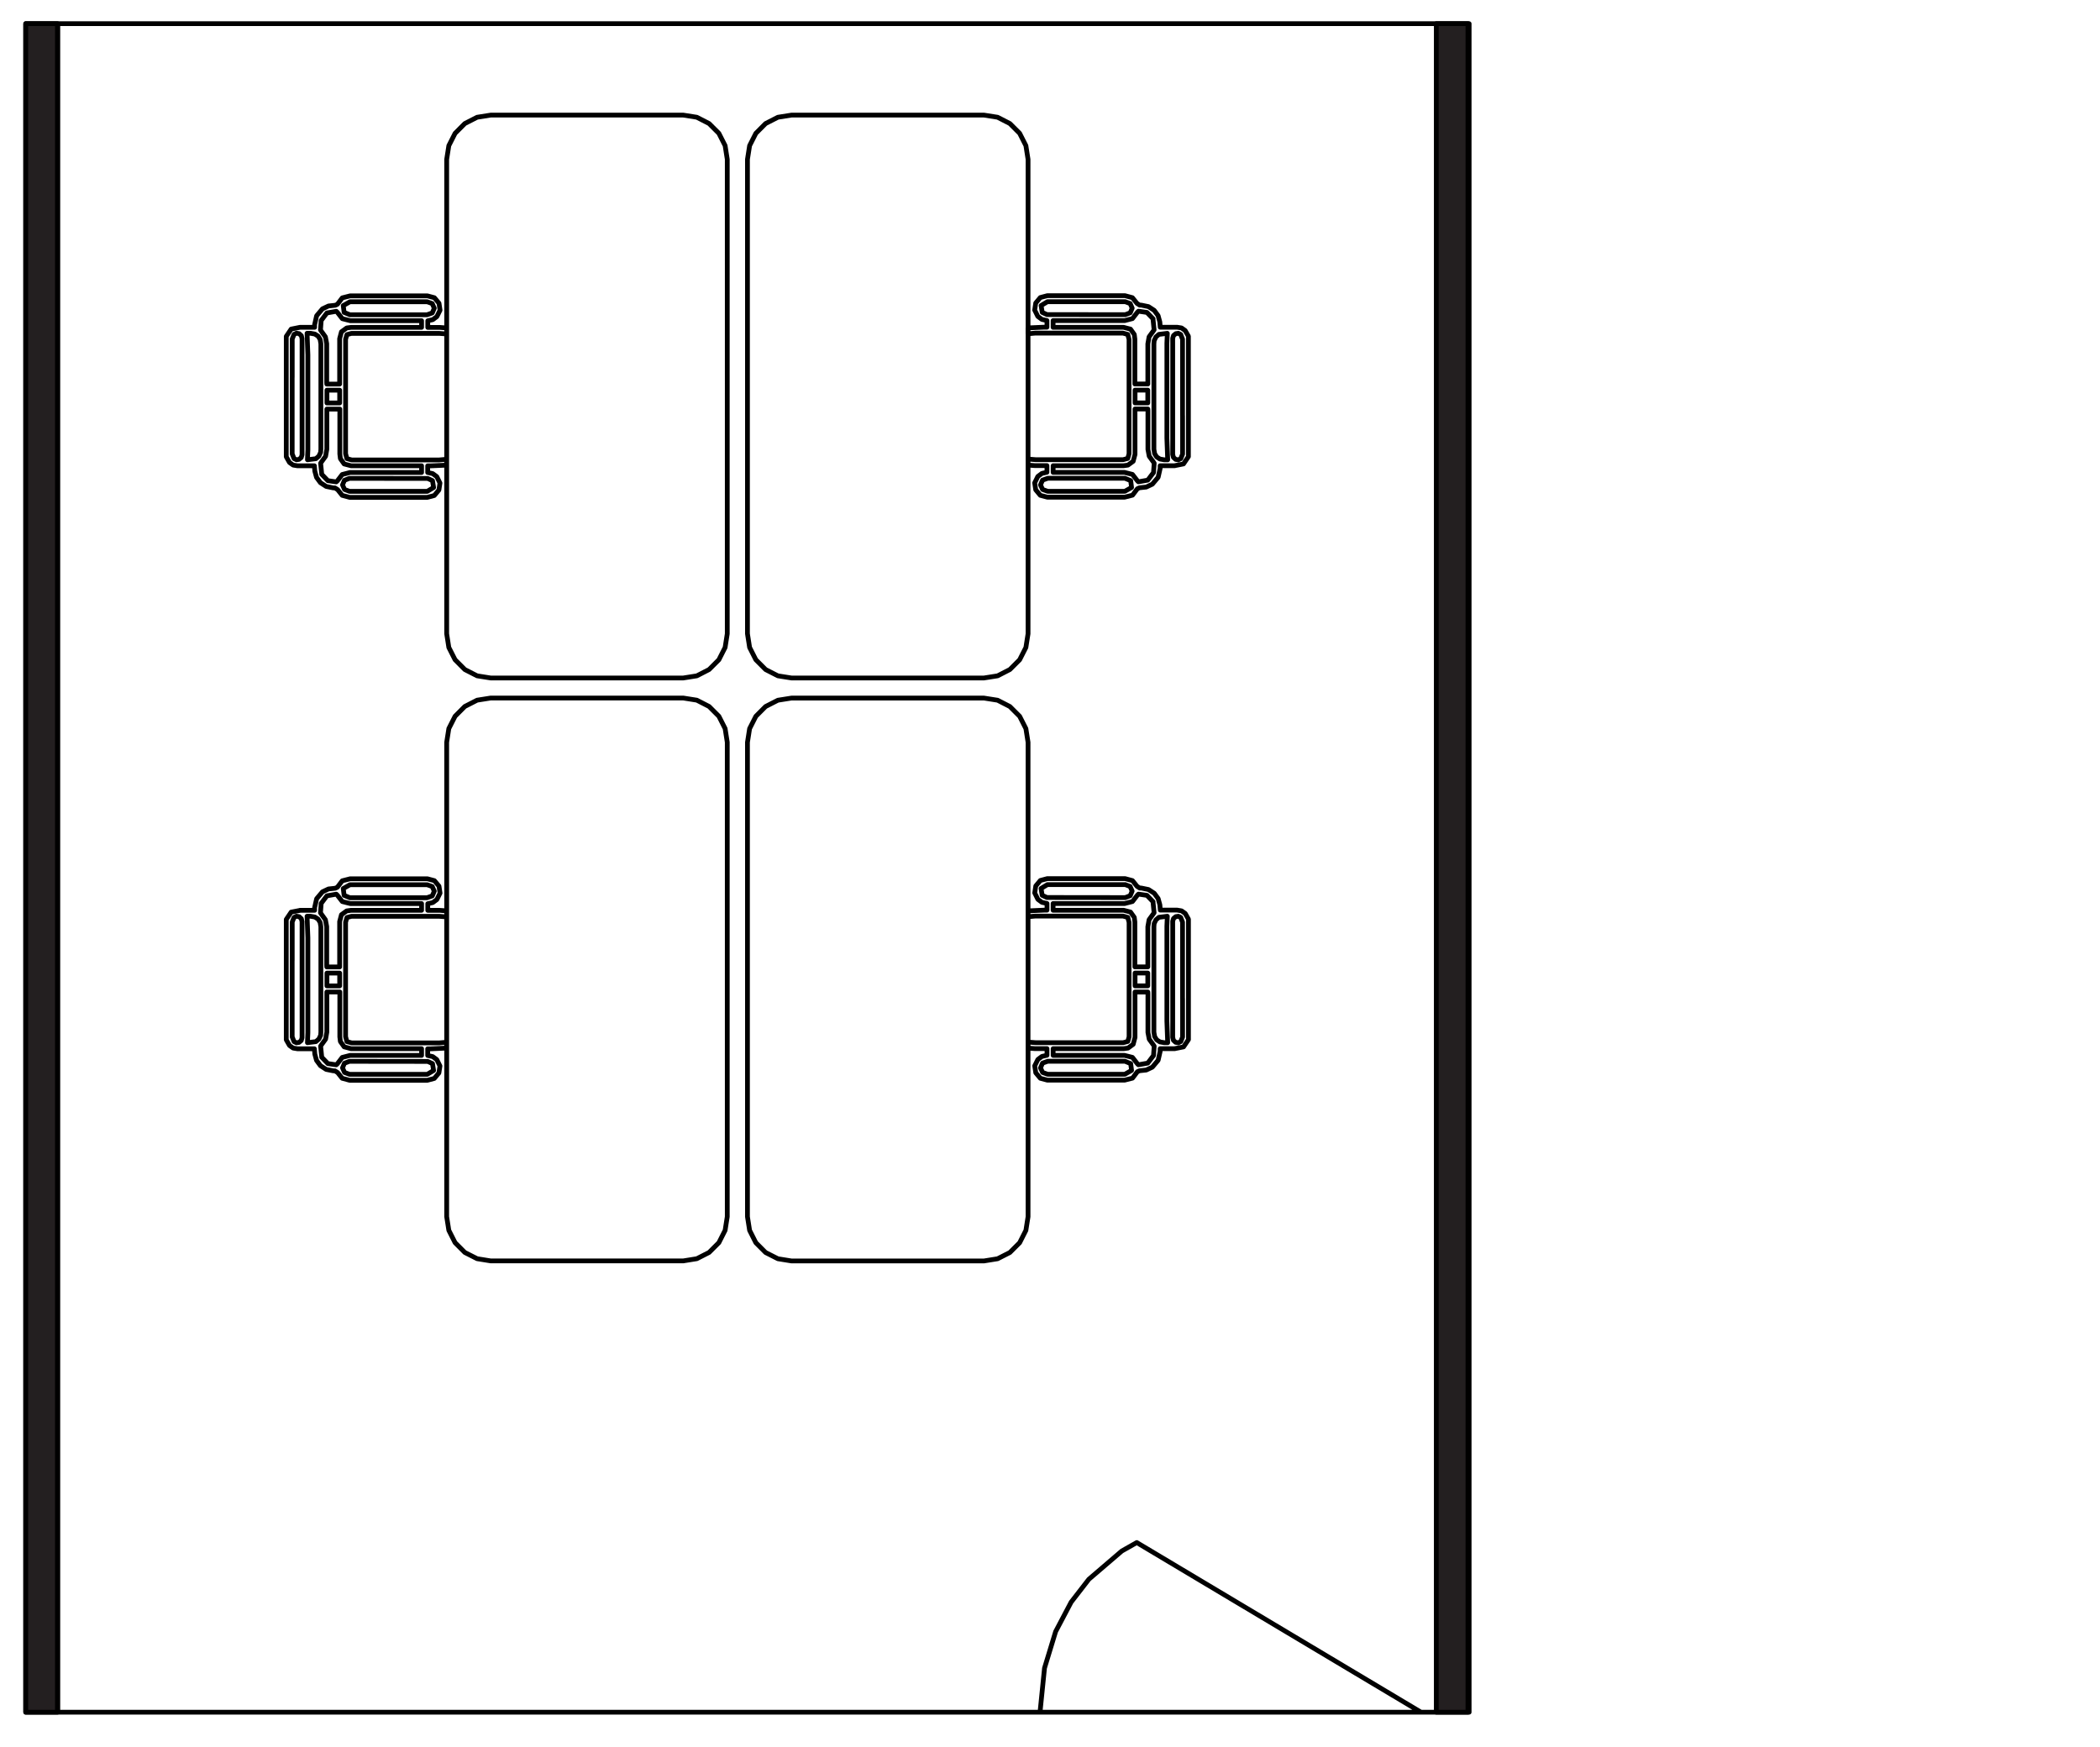 <?xml version="1.0" encoding="UTF-8"?>
<svg id="Layer_1" data-name="Layer 1" xmlns="http://www.w3.org/2000/svg" viewBox="0 0 440 366">
  <defs>
    <style>
      .cls-1 {
        fill: #231f20;
      }

      .cls-2 {
        fill: none;
        stroke: #000;
        stroke-linecap: round;
        stroke-linejoin: round;
      }
    </style>
  </defs>
  <path class="cls-2" d="M241.6,66.81l-1.29-1.34-1.77-.26-.23.22-1.03,1.33-1.63.42h-15v1.41h14.77l1.45.38.79,1.11.12.98v8.9s0,.5,0,.5h2.72v-8.41s.26-1.47.26-1.47l.87-1.2.18-.26-.23-2.31ZM240.49,81.75h-2.67v2.68h2.67v-2.68ZM236.34,97.46l-.93.13h-14.35s-.4,0-.4,0v1.4h14.94l1.67.42,1.05,1.35.21.2,1.96-.35,1.2-1.59.14-1.96-.19-.29-.85-1.17-.27-1.43v-8.12l-.02-.34h-2.69v9.51s-.38,1.44-.38,1.44l-1.08.79ZM218.01,101.6l.44.97,1.07.38h16.16s1.41-.8,1.41-.8l-.18-1.43-1.21-.5h-8.1s-8.06,0-8.06,0l-1.1.39-.42.98ZM246.14,97.59h-3.06v.57l-.42,1.85-1.22,1.45-1.27.6-1.4.15-.46.2-1.02,1.35-1.65.42h-6.38s-9.83,0-9.83,0l-1.46-.39-.96-1.15-.22-1.46.66-1.34.86-.64,1.05-.24v-1.39h-2.49s-1.47-.11-1.47-.11v-1.26l1.56.12h18.38s.95-.26.95-.26l.27-.96v-23.99l-.27-1.03-1.01-.28h-18.35s-1.54.14-1.54.14v-1.23l3.37-.15h.6v-1.39l-1.06-.24-.85-.63-.66-1.33.22-1.47.96-1.15,1.46-.39h4.89s11.39,0,11.39,0l1.56.42.96,1.2.57.36h.33l1.5.31,1.2.78.82,1.11.36,1.32.09,1.11h3.53l.93.15.76.54.68,1.19v25.23l-1.03,1.53-1.84.37ZM246.14,219.75h-3.06v.57l-.42,1.85-1.22,1.45-1.27.6-1.4.15-.46.2-1.02,1.35-1.65.42h-16.2l-1.46-.39-.96-1.15-.22-1.46.66-1.33.86-.64,1.05-.24v-1.39h-2.49s-1.47-.11-1.47-.11v-1.26l1.56.12h18.38s.95-.26.95-.26l.27-.96v-23.99l-.27-1.04-1.01-.28h-18.35s-1.54.14-1.54.14v-1.23l3.37-.15h.6v-1.4l-1.06-.24-.85-.63-.66-1.34.22-1.46.96-1.15,1.46-.39h4.89s11.39,0,11.39,0l1.56.42.96,1.2.57.36h.33s1.5.31,1.5.31l1.2.78.82,1.11.36,1.32.09,1.1h3.53s.93.16.93.16l.76.54.68,1.2v25.23l-1.03,1.53-1.84.37ZM240.49,203.9h-2.67v2.68h2.67v-2.68ZM235.75,185.37h-16.29l-1.33.8.23,1.44,1,.46,16.41.02,1.04-.4.4-.97-.42-.96-1.04-.4ZM-403.95,260.84l1.4,1.4M-161.8,358.79l-59.55-35.55-3.13,1.77-6.91,5.91-3.7,4.79-3.25,6.17-2.33,7.65-.94,9.25M241.6,188.96l-1.29-1.34-1.77-.26-.23.22-1.03,1.33-1.63.42h-15v1.41h14.77l1.45.38.79,1.11.12.97v8.9s0,.5,0,.5h2.72v-8.41s.26-1.47.26-1.47l.87-1.2.18-.25-.23-2.32ZM73.24,225.12h8.14s0,0,0,0h8.14l1.33-.8-.23-1.44-1-.46-16.41-.02-1.04.4-.4.97.42.96,1.05.39ZM244.49,213.97v-19.87s.09-2.1.09-2.1l-1.76.22-.63.54-.37.78-.05.66v22.09l.15.91.43.69.68.44.9.16h.73s-.17-4.53-.17-4.53ZM247.77,209.22v-15.99l-.39-.99-.49-.24-.54.08-.47.39-.17.58v3.5s0,8.7,0,8.7v12.12s.15.62.15.62l.46.42.56.1.52-.25.38-.95v-8.08ZM-417.93,200.74l1.4-1.41M-406.74,258.03l1.39,1.41M-409.54,192.33l1.4-1.4M-420.72,203.54l1.4-1.4M67.4,221.53l1.29,1.34,1.76.26.24-.22,1.02-1.33,1.63-.42h14.99v-1.41h-14.77l-1.45-.39-.79-1.11-.12-.98v-8.9s0-.5,0-.5h-2.72v8.41s-.26,1.47-.26,1.47l-.87,1.2-.17.26.23,2.31ZM-324.28,77.61v-20.26l.26-1.51.93-1.35,1.34-.94,1.5-.27h24.24l1.5.27,1.34.94.93,1.35.27,1.51v20.26l-.27,1.5-.93,1.35-1.34.93-1.5.27h-24.24l-1.5-.27-1.34-.93-.93-1.35-.26-1.5ZM-426.31,238.41l1.4,1.4M93.59,132.8l.45,2.87,1.31,2.58,2.04,2.05,2.58,1.32,2.85.45h40.33l2.85-.45,2.57-1.32,2.05-2.05,1.31-2.58.45-2.87V33.39l-.45-2.87-1.31-2.58-2.05-2.05-2.57-1.32-2.85-.45h-40.33l-2.85.45-2.58,1.32-2.04,2.05-1.31,2.58-.45,2.87v99.41ZM-208.68,62.18h-21.56M-279.86,291.44l-.17-.92-4.43-13.69-.12-.38,1.33-.43.2.63,4.41,13.62.91,1.46,1.61.58.25.14.27,1.98-.36.9-.77.74-1.81.74-.34-.09-1.37-.45-1.43.18-7.7,2.51-.34.08-.83-2.57.46-.15,8.56-2.79,1.25-.81.42-1.27ZM215.4,155.55l-.45-2.87-1.31-2.58-2.05-2.05-2.57-1.32-2.86-.45h-40.32l-2.85.45-2.58,1.32-2.04,2.05-1.31,2.58-.45,2.87v99.41l.45,2.86,1.31,2.59,2.04,2.05,2.58,1.31,2.85.46h40.32l2.86-.46,2.57-1.31,2.05-2.05,1.31-2.59.45-2.86v-99.41ZM-431.9,232.8l1.4,1.41M64.51,196.53v19.87s-.09,2.09-.09,2.09l1.76-.22.63-.54.37-.78.05-.66v-22.09l-.15-.91-.43-.69-.68-.44-.9-.16h-.73s.17,4.54.17,4.54ZM-367.15,245.54l-2.38,1.6-.48.36-.82-1.13.72-.82.32-1.01-.25-1.47-1.03-1.05-1.45-.36-1.41.54-3.96,2.88-9.22,6.72-1.02,1.26-.07,1.54-.25.63-.27.19-1.03,1.14-.52,1.34v1.39s.47,1.28.47,1.28l.57.94-2.85,2.08-.66.67-.3.88.15,1.37,14.79,20.41,1.73.63,1.7-.79,2.48-1.81.33.46,1.42,1.25,1.84.45,1.38-.26,1.23-.7.5-.11,1.62.49,1.58-.62,5.16-3.76,7.95-5.79.95-1.17.1-1.49-.68-1.31-1.32-.69h-1.07s-.99.42-.99.42l-.81-1.12,2.02-1.47.76-.62M-371.25,208.83l-.92.53-1.09-.32-13.08-9.53-.56-.64-.1-.84.98-1.04,1.27.3,6.55,4.78,6.52,4.75.66.96-.23,1.04ZM-383.66,194.67l.68.65,11.6,8.46.32.24-.82,1.13-.54-.39-11.55-8.41-1.59-.64-1.64.48-.28.04-1.38-1.44-.23-.94.19-1.05,1.03-1.67.32-.12,1.37-.44,1.05-.99,4.76-6.57.22-.26,2.18,1.59-.28.39-5.29,7.3-.54,1.39.41,1.28ZM-369.94,166.77l1.83-.32,1.58.83.06.32.05,1.67,1.07,1.3,12.13,8.84-.82,1.14-.34-.25-11.61-8.46-1.4-.54-1.29.43-.67.72-5.22,7.2-.29.4-2.2-1.6.29-.4,4.64-6.4.64-1.35v-1.79s1.56-1.73,1.56-1.73ZM-386.94,185.3l11.65-16.07,1.15-1.75,1.29,1.21.04,1.66-.34.56-12.95,17.87-1.41.96-1.64-.45-.59-.42,2.79-3.57ZM-366.7,205.61l-.62-.42-14.88-10.83-.6-.78.34-.94,14.06-19.41.82-.68.98.37,14.83,10.82.58.46M-429.11,211.95l1.4-1.4M-307.11,151.97l-.41.84-4.44,13.69-.12.38-1.33-.43.2-.64,4.42-13.61.12-1.72-.96-1.42-.12-.26.94-1.77,1.87-.65,1.9.47.22.27.84,1.17,1.27.7,7.7,2.51.32.13-.83,2.57-.46-.15-8.56-2.79-1.49-.08-1.09.78ZM-290.93,152.86l-.82,2.55-2.54-.83.82-2.55,2.54.83ZM-274.82,163.11l-2.51,7.77h0l-2.51,7.76-.42.7-.74.32-.77-.11-.52-.55-.13-1.09,5.06-15.66.7-.87,1.05-.08.78.7.05,1.12ZM-276.42,156.43l.87,1.64-.3,1.77-.28.15-1.57.57-.9,1.42-4.64,14.3-1.33-.44.13-.4,4.44-13.69.08-1.5-.8-1.1-.89-.41-8.44-2.75-.48-.16.84-2.59.48.16,7.5,2.45,1.47.2,1.41-.46.3-.09,2.12.94ZM-299.24,145.94l18.84,6.14,2.02.56-.75,1.61-1.57.54-.64-.15-20.96-6.83-1.34-1.04-.08-1.7.22-.7,4.25,1.57ZM-312.24,171.52l.2-.72,5.67-17.54.56-.82,1,.04,22.75,7.41.9.58-.05,1.05-5.68,17.49-.26.69M-286.14,180.35l.98-2.7.18-.57,1.33.43.23,2.09,1.07,1.04,1.45.24,1.39-.56.82-1.27,1.51-4.66,3.52-10.87.08-1.62-.84-1.29-.16-.66.1-.31.17-1.53-.36-1.39-.8-1.13-1.14-.75-1.02-.42,1.09-3.36-.13-1.83-.92-1.02-23.93-7.8-1.77.51-.92,1.64-.94,2.92-.54-.18-1.89-.18-1.75.72-.96,1.02-.58,1.29-.34.38-1.6.56-.91,1.44-1.97,6.08-3.04,9.37-.08,1.51.79,1.27,1.32.66,1.47-.21,1.42-1.56,1.31.43-.77,2.38-.25.95M-242.96,211.78l-.92-.13h-14.35s-.4,0-.4,0v-1.4h14.94s1.67-.42,1.67-.42l1.05-1.35.21-.2,1.96.35,1.2,1.59.14,1.96-.19.29-.84,1.17-.27,1.42v8.12l-.02.34h-2.69v-9.51s-.38-1.44-.38-1.44l-1.08-.79ZM-243.55,246.02h-16.28l-1.33-.8.23-1.44.99-.46,16.42-.02,1.04.4.4.97-.42.96-1.05.4ZM-234.81,217.42v19.87s.09,2.1.09,2.1l-1.76-.22-.63-.54-.37-.78-.05-.66v-22.1l.15-.91.42-.69.68-.44.91-.16h.73s-.17,4.53-.17,4.53ZM61.22,79.12v15.99l.39.99.5.24.54-.08.47-.39.17-.59v-3.5s0-8.7,0-8.7v-12.12l-.15-.62-.46-.42-.56-.1-.51.25-.38.95v8.08ZM-263.09,212.92l.75-.03h18.39s.95.26.95.26l.27.96v23.99l-.27,1.04-1.01.28h-18.34s-.73-.05-.73-.05M-163.21,27.24h-112.69M-293.48,300.25l-.82-2.55,2.54-.82.82,2.54-2.54.83ZM-307.31,305.92l-1.67-.81-.79-1.61.14-.29.94-1.39-.1-1.68-4.64-14.3,1.33-.44.13.4,4.43,13.69.82,1.27,1.3.41.96-.19,8.44-2.75.48-.16.84,2.59-.47.16-7.51,2.44-1.31.71-.87,1.2-.19.24-2.27.49ZM-286.19,305.55l-15.17,4.94-1.06-.06-.47-.94.72-.91,3.32-1.09,8.25-2.69,11.49-3.75,1.17.26.19,1.07-.79.66-7.66,2.49ZM-313.47,280.84l.79,2.76.18.57-1.32.43-1.42-1.56-1.47-.22-1.32.66-.79,1.27.08,1.51,1.51,4.67,3.52,10.87.88,1.36,1.43.54.52.43.1.32.76,1.34,1.11.9,1.31.44,1.36-.07,1.07-.26,1.09,3.36,1.18,1.4,1.34.28,23.93-7.8,1.13-1.45-.22-1.87-.94-2.92.54-.18,1.63-.97.99-1.61.18-1.4-.29-1.39.05-.5.96-1.39-.11-1.7-1.97-6.08-3.03-9.37-.82-1.27-1.39-.56-1.45.24-1.06,1.04-.24,2.1-1.31.43-.77-2.38-.35-.92M-366.81,280.87l.82-.44,11.61-8.45.32-.24.82,1.13-.54.4-11.55,8.41-1.1,1.33-.06,1.71-.05.28-1.79.87-1.9-.58-1.26-1.5-.02-.35v-1.44s-.61-1.31-.61-1.31l-4.76-6.57-.18-.29,2.18-1.59.28.38,5.29,7.31,1.15.94h1.34ZM-379.38,270.6l2.16-1.57,1.57,2.17-2.16,1.57-1.57-2.17ZM-406.74,189.53l1.39-1.4M-278.8,27.24h-112.69M-386.41,252.82l6.59-4.8h0s6.59-4.8,6.59-4.8l1.54-.13.66,1.3-.53.96-13.27,9.69-1.07.29-.9-.55-.22-1.02.61-.93ZM297.73,358.79l-59.55-35.55-3.13,1.77-6.91,5.92-3.71,4.79-3.25,6.17-2.33,7.65-.94,9.25M-376.71,281.1l-11.64-16.08-1.3-1.64,1.55-.86,1.59.48.42.5,12.95,17.87.47,1.64-.93,1.43-.59.43-2.52-3.77ZM-382.16,279.19l-9.38-12.94-.26-1.03.74-.74,1.09.41,2.06,2.83,5.1,7.03,7.1,9.8.12,1.2-.96.51-.87-.54-4.73-6.53ZM-351.2,268.07l-.59.47-14.87,10.85-.93.34-.79-.62-14.06-19.41-.39-1,.66-.82,14.85-10.8.61-.4M-262.57,62.18h-10.08l-2.3-.96-.96-2.31V14.39l.96-2.31,2.3-.96h106.18l2.3.96.96,2.31v44.52l-.96,2.31-2.3.96h-9.89M90.99,64.58l-.43-.97-1.07-.38h-16.16s-1.41.8-1.41.8l.18,1.43,1.21.5h8.1s8.06,0,8.06,0l1.1-.39.42-.98ZM-238.81,227.49h-2.67v-2.68h2.67v2.68ZM72.65,68.72l.93-.12h14.35s.4,0,.4,0v-1.4h-14.94l-1.67-.42-1.05-1.35-.21-.2-1.97.35-1.2,1.59-.14,1.96.19.29.84,1.17.27,1.43v8.12l.02.34h2.69v-9.51l.38-1.44,1.08-.79ZM73.24,102.96h8.14s0,0,0,0h8.14l1.33-.8-.23-1.44-1-.46-16.41-.02-1.04.4-.4.97.42.96,1.05.39ZM62.86,68.59h3.06v-.57l.42-1.85,1.22-1.45,1.27-.6,1.4-.15.46-.2,1.02-1.35,1.64-.42h6.38s9.83,0,9.83,0l1.46.39.96,1.15.22,1.46-.66,1.34-.86.64-1.05.24v1.39h2.49s1.47.11,1.47.11v1.26l-1.56-.12h-18.39s-.95.26-.95.26l-.28.96v23.99l.27,1.03,1.01.28h18.34s1.54-.14,1.54-.14v1.23l-3.36.15h-.6v1.39l1.06.24.85.63.66,1.34-.22,1.46-.96,1.15-1.46.39h-4.89s-11.39,0-11.39,0l-1.56-.42-.96-1.2-.57-.36h-.33s-1.5-.31-1.5-.31l-1.2-.78-.82-1.11-.36-1.32-.09-1.11h-3.52l-.93-.15-.76-.54-.68-1.2v-25.23l1.03-1.53,1.84-.37ZM-440.9,223.78l2.01,2.02M68.5,84.44h2.67v-2.68h-2.67v2.68ZM-389.03,259.16l.26-1.84,1.27-1.25.32.04,1.6.47,1.57-.62,12.13-8.84.82,1.14-.34.25-11.61,8.46-.95,1.17v1.37s.48.86.48.86l5.22,7.21.29.41-2.2,1.6-.3-.4-4.63-6.4-1.08-1.03-1.41-.46-.29-.1-1.17-2.01ZM-423.52,206.35l1.4-1.4M-420.72,244.02l1.4,1.4M235.75,63.22h-8.14s0,0,0,0h-8.14l-1.33.8.23,1.44,1,.46,16.41.02,1.04-.4.4-.97-.42-.96-1.04-.39ZM68.5,206.59h2.67v-2.68h-2.67v2.68ZM218.01,223.76l.44.97,1.07.38h16.16l1.41-.81-.18-1.42-1.21-.5h-8.1s-8.06,0-8.06,0l-1.1.39-.42.98ZM236.34,219.62l-.93.13h-14.35s-.4,0-.4,0v1.4h14.94s1.67.42,1.67.42l1.05,1.35.21.2,1.96-.35,1.2-1.59.14-1.96-.19-.29-.85-1.17-.27-1.42v-8.12l-.02-.34h-2.69v9.51s-.38,1.44-.38,1.44l-1.08.79ZM-622.6,359.29l-59.54-35.54-3.13,1.77-6.91,5.92-3.7,4.79-3.25,6.17-2.33,7.65-.94,9.25M64.51,74.37v19.87s-.09,2.1-.09,2.1l1.76-.22.63-.54.37-.79.05-.66v-22.09l-.15-.91-.43-.69-.68-.44-.9-.16h-.73l.17,4.54ZM90.99,186.74l-.43-.97-1.07-.38h-16.16s-1.41.8-1.41.8l.18,1.43,1.21.5h8.1s8.06,0,8.06,0l1.1-.39.42-.98ZM62.86,190.75h3.06v-.57l.42-1.85,1.22-1.45,1.27-.6,1.4-.15.46-.21,1.02-1.35,1.64-.42h6.38s9.83,0,9.83,0l1.46.39.96,1.15.22,1.46-.66,1.34-.86.64-1.05.24v1.39h2.49l1.47.11v1.26l-1.56-.12h-18.39s-.95.26-.95.26l-.28.97v23.99l.27,1.03,1.01.28h18.34s1.54-.14,1.54-.14v1.22l-3.36.16h-.6v1.39l1.06.24.85.63.66,1.33-.22,1.46-.96,1.15-1.46.39h-4.89s-11.39,0-11.39,0l-1.56-.42-.96-1.2-.57-.36h-.33s-1.5-.3-1.5-.3l-1.2-.78-.82-1.11-.36-1.32-.09-1.11h-3.52s-.93-.15-.93-.15l-.76-.54-.68-1.19v-25.23l1.03-1.53,1.84-.36ZM244.49,91.82v-19.87s.09-2.1.09-2.1l-1.76.22-.63.54-.37.79-.05.66v22.09l.15.91.43.69.68.44.9.16h.73l-.17-4.54ZM-378.16,77.61v-20.26l.27-1.51.93-1.35,1.35-.94,1.5-.27h24.24l1.5.27,1.35.94.93,1.35.27,1.51v20.26l-.27,1.5-.93,1.35-1.35.93-1.5.27h-24.24l-1.5-.27-1.35-.93-.93-1.35-.27-1.5ZM-262.57,77.61v-20.26l.27-1.51.93-1.35,1.34-.94,1.5-.27h24.24l1.5.27,1.35.94.93,1.35.27,1.51v20.26l-.27,1.5-.93,1.35-1.35.93-1.5.27h-24.24l-1.5-.27-1.34-.93-.93-1.35-.27-1.5ZM67.4,99.38l1.29,1.34,1.76.26.24-.22,1.02-1.33,1.63-.42h14.99v-1.41h-14.77l-1.45-.38-.79-1.11-.12-.98v-8.9s0-.5,0-.5h-2.72v8.41s-.26,1.47-.26,1.47l-.87,1.2-.17.26.23,2.31ZM-208.68,77.61v-20.26l.27-1.51.93-1.35,1.35-.94,1.5-.27h24.24l1.5.27,1.34.94.93,1.35.27,1.51v20.26l-.27,1.5-.93,1.35-1.34.93-1.5.27h-24.24l-1.5-.27-1.35-.93-.93-1.35-.27-1.5ZM-349.55,273.41l.22,1.04-.64.94-13.07,9.53-.78.34-.83-.17-.69-1.26.68-1.11,6.56-4.77h0s6.52-4.75,6.52-4.75l1.12-.34.91.54ZM-403.95,186.72l1.4-1.4M-377.8,179.51l2.16,1.57-1.57,2.17-2.16-1.57,1.57-2.17ZM-363.11,167.31l6.59,4.8h0l6.59,4.8.6,1.43-1.03,1.03-1.08-.21-13.29-9.66-.61-.93.24-1.02.9-.52,1.08.3ZM-386.81,179.52l9.38-12.94.89-.58.93.48-.06,1.17-2.05,2.83-5.1,7.03-7.1,9.81-1.1.48-.78-.76.25-1,4.73-6.53ZM-350.26,183.43l-2.25-1.77-.48-.35.82-1.13,1,.44h1.06s1.31-.7,1.31-.7l.68-1.31-.1-1.5-.95-1.17-3.96-2.89-9.22-6.72-1.51-.58-1.48.4-.68-.04-.26-.2-1.39-.63-1.43-.08-1.32.42-1.06.86-.72.84-2.85-2.07-.84-.43h-.93s-1.25.55-1.25.55l-14.79,20.41-.06,1.84,1.27,1.38,2.48,1.81-.34.46-.74,1.74.14,1.89.68,1.24,1.04.95.26.44.04,1.7,1.08,1.31,5.16,3.76,7.95,5.79,1.41.54,1.45-.36,1.03-1.05.25-1.47-.32-1.02-.71-.82.81-1.12,2.02,1.47.82.54M-293.72,144.28l15.17,4.94.82.68-.17,1.04-1.12.3-3.32-1.08-8.25-2.69-11.5-3.74-.79-.9.47-.98,1.02-.07,7.66,2.5ZM-261.3,207.63l.43-.97,1.07-.39h16.16l1.41.81-.18,1.42-1.21.5h-8.1s-8.06,0-8.06,0l-1.1-.39-.42-.98ZM-237.71,242.43l-1.29,1.34-1.77.26-.23-.22-1.02-1.33-1.63-.42h-14.99v-1.41h14.77l1.45-.38.79-1.11.12-.97v-9.41h2.72v8.41s.26,1.47.26,1.47l.87,1.2.17.25-.23,2.32ZM-231.53,222.17v15.99l-.39.99-.49.24-.54-.08-.47-.38-.17-.59v-3.5s0-8.7,0-8.7v-12.12l.15-.62.46-.42.56-.1.51.25.38.95v8.08ZM-263.4,240.55l2.86.1h.6v1.4l-1.06.24-.85.63-.66,1.34.22,1.46.96,1.15,1.46.39h4.89s11.39,0,11.39,0l1.56-.42.96-1.2.57-.36h.33s1.5-.31,1.5-.31l1.21-.78.82-1.11.36-1.32.09-1.1h3.53s.93-.16.93-.16l.76-.54.68-1.2v-25.23l-1.03-1.53-1.84-.37h-3.06v-.57l-.42-1.85-1.22-1.45-1.27-.6-1.4-.15-.46-.2-1.02-1.35-1.64-.42h-16.21l-1.46.39-.96,1.15-.22,1.46.66,1.33.86.64,1.05.24v1.39h-2.49s-.98.06-.98.06M-281.6,272.67l1.05.11.7.9,5,15.41.08.85-.42.74-.66.35-.74-.09-.84-.99-2.5-7.73h0l-2.49-7.69.03-1.17.8-.71ZM-312.51,301.46l-2.52-7.77h0l-2.51-7.76-.06-.82.41-.7.69-.36.74.14.75.8,5.09,15.65-.06,1.11-.8.69-1.04-.11-.69-.88ZM-287.16,272.59l.26.7,5.69,17.53.03.99-.83.56-22.75,7.41-1.06.06-.57-.88-5.66-17.5-.2-.71M-423.52,241.22l1.4,1.4M-282.7,300.95l-18.84,6.13-1.96.74-.34-1.75.94-1.37.61-.25,20.95-6.83,1.7.06,1.06,1.33.23.69-4.36,1.24ZM-271.9,193.95l-6.44-7.39-7.66-6.12-8.62-4.65-9.31-3.03-9.7-1.32-9.78.44-9.55,2.19-9,3.86-8.17,5.41-7.07,6.79-5.75,7.94-4.25,8.84-2.6,9.46-.88,9.78.88,9.78,2.6,9.47,4.25,8.84,5.75,7.94,7.07,6.78,8.17,5.41,9,3.86,9.55,2.18,9.78.44,9.7-1.32,9.31-3.03,8.62-4.65,7.66-6.12,6.44-7.4,5.02-8.43,3.44-9.19,1.75-9.66v-9.82l-1.75-9.66-3.44-9.19-5.02-8.43ZM-415.13,197.94l1.4-1.41M-440.9,158.55h-3.16v130.46h3.16v-130.46ZM-437.49,220.36l1.4-1.4M61.22,201.28v16l.39.99.5.24.54-.08.47-.39.17-.59v-3.5s0-8.7,0-8.7v-12.12l-.15-.62-.46-.42-.56-.1-.51.25-.38.95v8.08ZM-434.7,230l1.4,1.41M-409.54,255.23l1.4,1.41M-324.28,62.18h-21.56M-437.49,227.2l1.4,1.41M-412.34,252.43l1.4,1.41M-378.16,62.18h-10.08l-2.3-.96-.96-2.31V14.39l.96-2.31,2.3-.96h106.18l2.3.96.96,2.31v44.52l-.96,2.31-2.3.96h-9.89M-316.71,168.17l-.78-.71-.03-1.14,4.99-15.42.43-.74.77-.35.74.11.55.51.1,1.3-2.51,7.73h0s-2.49,7.69-2.49,7.69l-.71.93-1.06.1ZM-401.15,263.64l2.01,2.02M-440.9,223.78l2.01-2.02M-431.9,214.75l1.4-1.4M-434.7,217.56l1.4-1.4M-401.15,183.92l2.01-2.02M-412.34,195.13l1.4-1.4M-426.31,209.15l1.4-1.4M-429.11,235.61l1.4,1.4M-415.13,249.62l1.4,1.4M93.59,254.95l.45,2.86,1.31,2.59,2.04,2.05,2.58,1.31,2.85.46h40.33l2.85-.46,2.57-1.31,2.05-2.05,1.31-2.59.45-2.86v-99.41l-.45-2.87-1.31-2.58-2.05-2.05-2.57-1.32-2.85-.45h-40.33l-2.85.45-2.58,1.32-2.04,2.05-1.31,2.58-.45,2.87v99.41ZM-417.93,246.82l1.4,1.4M247.77,87.06v-15.99l-.39-.99-.49-.24-.54.08-.47.39-.17.58v3.51s0,8.7,0,8.7v12.12s.15.62.15.62l.46.42.56.1.52-.25.38-.95v-8.08ZM215.4,33.39l-.45-2.87-1.31-2.58-2.05-2.05-2.57-1.32-2.86-.45h-40.32l-2.85.45-2.58,1.32-2.04,2.05-1.31,2.58-.45,2.87v99.41l.45,2.87,1.31,2.58,2.04,2.05,2.58,1.32,2.85.45h40.32l2.86-.45,2.57-1.32,2.05-2.05,1.31-2.58.45-2.87V33.39ZM72.65,190.88l.93-.13h14.35s.4,0,.4,0v-1.41h-14.94s-1.67-.42-1.67-.42l-1.05-1.35-.21-.2-1.97.35-1.2,1.59-.14,1.96.19.29.84,1.17.27,1.43v8.12l.02.34h2.69v-9.5l.38-1.44,1.08-.79ZM307.82,358.79V4.96M12.1,358.79V4.96M307.82,4.96H5.38M-914.96,5.46v353.83M-914.96,359.29h302.44M-151.72,358.79V4.96M-619.24,359.29V5.46M-454.16,358.79H-151.72M5.38,4.96v353.83M5.38,358.79h302.44M-612.52,359.29V5.46M-447.44,358.79V4.96M-454.16,4.96v353.83M-158.44,358.79V4.96M-908.24,359.29V5.46M301.09,358.79V4.96M-151.72,4.96h-302.43M-612.52,5.46h-302.44"/>
  <rect class="cls-1" x="5.4" y="4.96" width="6.63" height="353.83"/>
  <rect class="cls-2" x="5.4" y="4.96" width="6.63" height="353.83"/>
  <rect class="cls-1" x="300.94" y="4.96" width="6.63" height="353.83"/>
  <rect class="cls-2" x="300.94" y="4.96" width="6.63" height="353.83"/>
</svg>